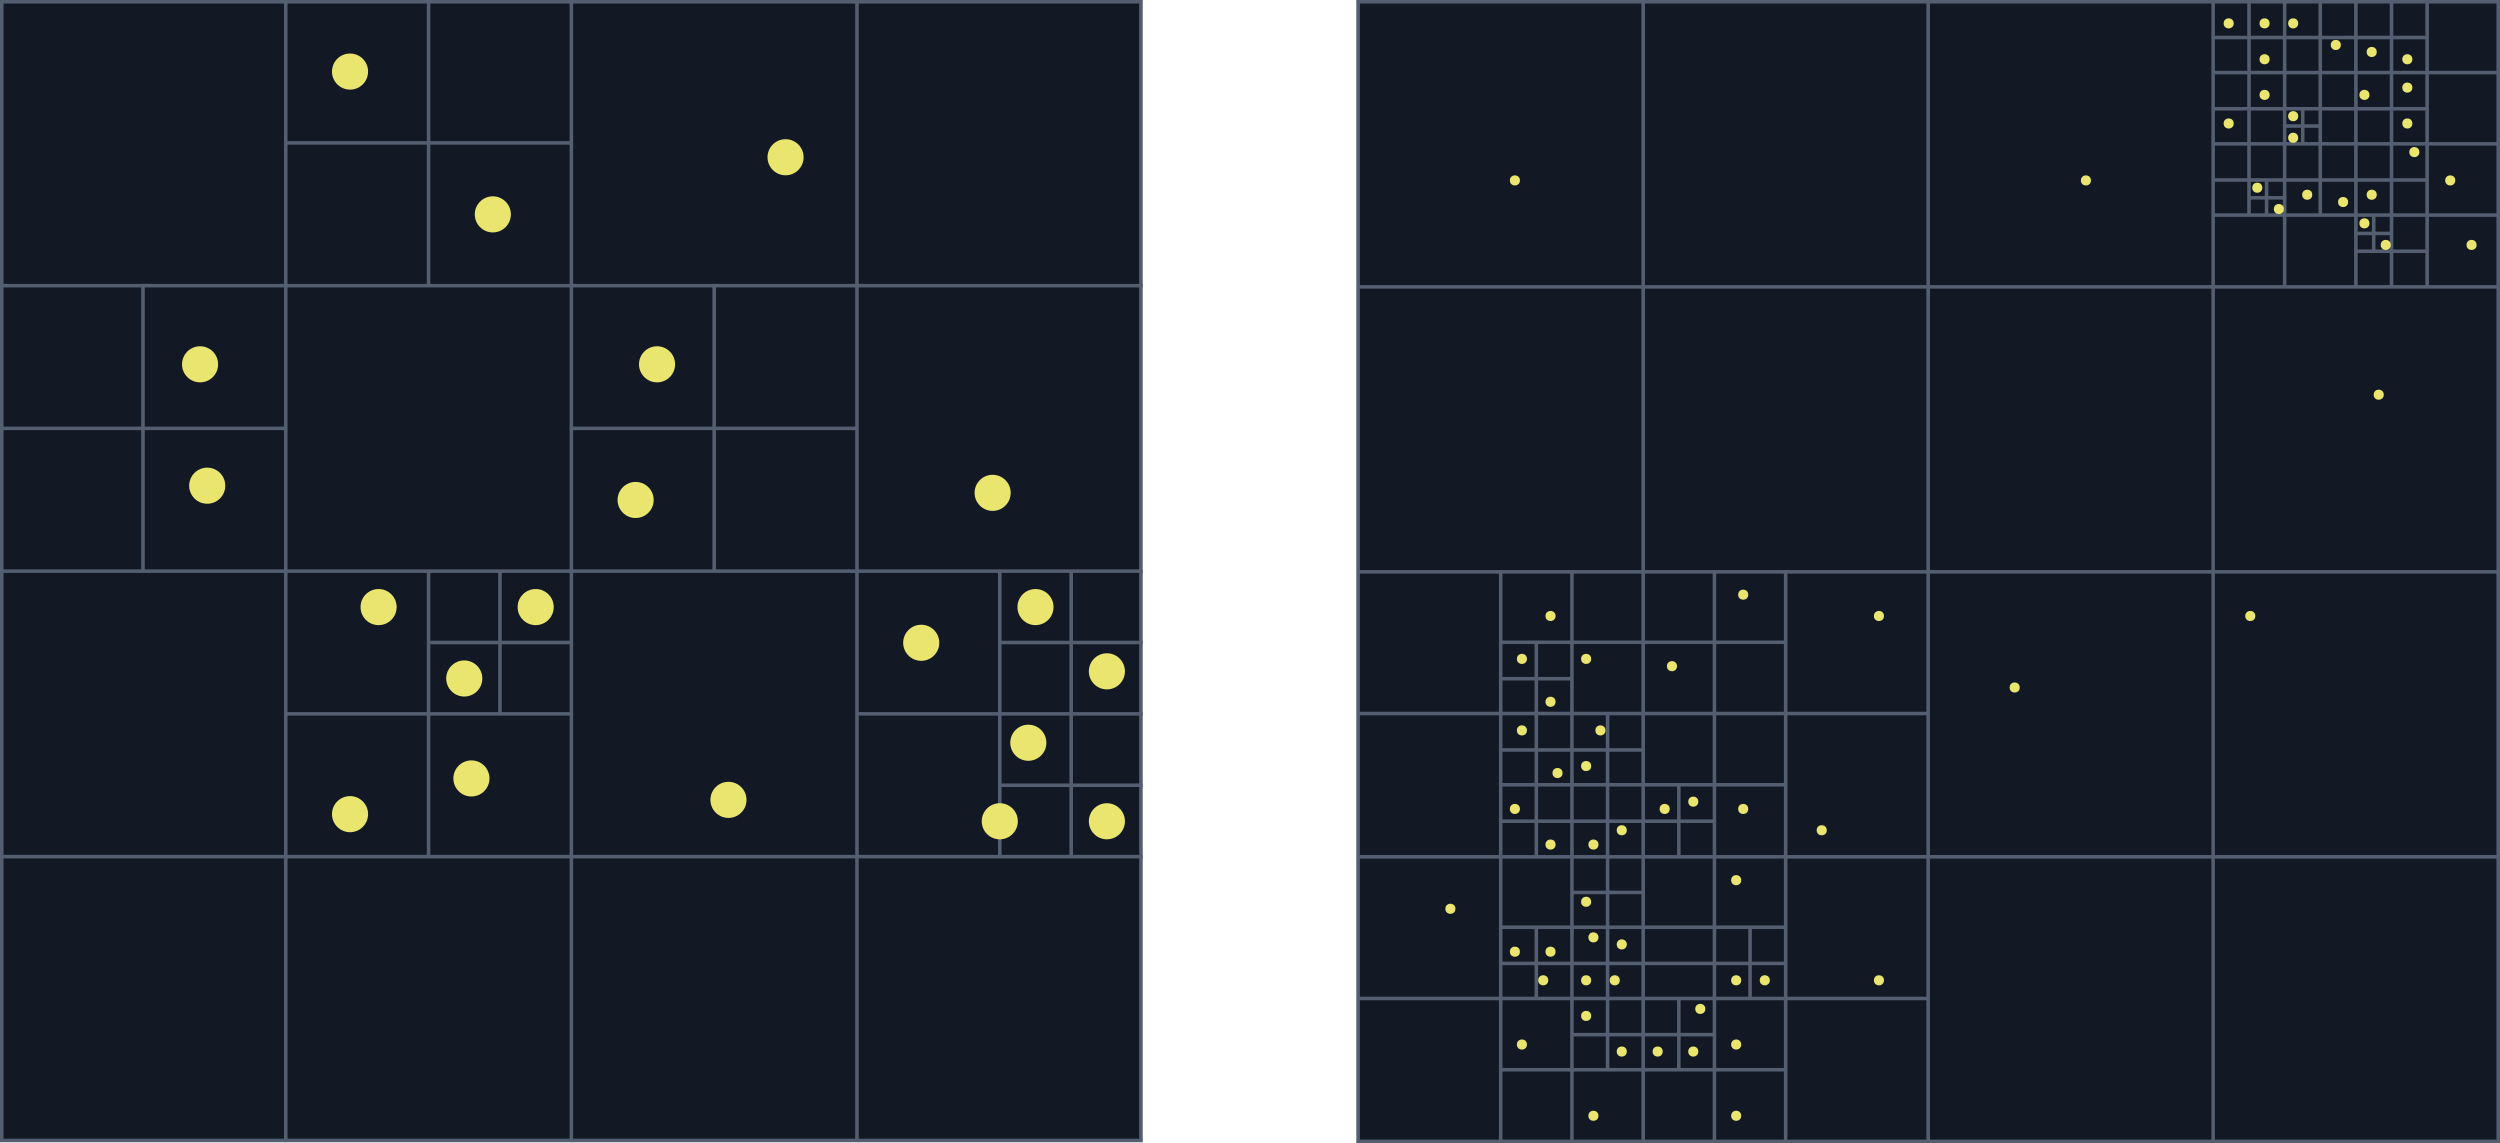 <?xml version="1.0" encoding="UTF-8"?>
<svg width="92.64mm" height="42.362mm" version="1.1" viewBox="0 0 92.64 42.362" xmlns="http://www.w3.org/2000/svg" xmlns:cc="http://creativecommons.org/ns#" xmlns:dc="http://purl.org/dc/elements/1.1/" xmlns:rdf="http://www.w3.org/1999/02/22-rdf-syntax-ns#">
 <rect x=".066" y=".066" width="42.213" height="42.195" fill="#121824" stroke="#535e70" stroke-width=".132"/>
 <g fill="none" stroke="#535e70" stroke-width=".132">
  <path d="m21.173 42.321v-42.315"/>
  <path d="m0.006 21.164h42.333"/>
  <path d="m31.756 0.006v42.315"/>
  <path d="m10.589 42.321v-42.315"/>
  <path d="m0.006 10.585h42.333"/>
  <path d="m42.339 31.743h-42.333"/>
  <path d="m15.881 31.743v-10.579"/>
  <path d="m10.589 26.453h10.583"/>
  <path d="m18.527 26.453v-5.289"/>
  <path d="m15.881 23.809h5.292"/>
  <path d="m0.006 15.874h10.583"/>
  <path d="m5.298 21.164v-10.579"/>
  <path d="m21.173 15.874h10.583"/>
  <path d="m26.464 21.164v-10.579"/>
  <path d="m37.048 21.164v10.579"/>
  <path d="m31.756 26.453h10.583"/>
  <path d="m39.694 26.453v5.289"/>
  <path d="m37.048 29.098h5.292"/>
  <path d="m39.694 21.164v5.289"/>
  <path d="m37.048 23.809h5.292"/>
  <path d="m10.589 5.296h10.583"/>
 </g>
 <circle cx="12.971" cy="2.652" r=".669" fill="#e9e56f"/>
 <path d="m15.881 10.58v-10.579" fill="none" stroke="#535e70" stroke-width=".132"/>
 <g fill="#e9e56f">
  <circle cx="18.262" cy="7.944" r=".669"/>
  <circle cx="29.11" cy="5.827" r=".669"/>
  <circle cx="24.348" cy="13.5" r=".669"/>
  <circle cx="23.554" cy="18.527" r=".669"/>
  <circle cx="36.783" cy="18.263" r=".669"/>
  <circle cx="38.371" cy="22.496" r=".669"/>
  <circle cx="41.017" cy="24.877" r=".669"/>
  <circle cx="34.137" cy="23.819" r=".669"/>
  <circle cx="38.106" cy="27.523" r=".669"/>
  <circle cx="37.048" cy="30.433" r=".669"/>
  <circle cx="41.017" cy="30.433" r=".669"/>
  <circle cx="26.994" cy="29.64" r=".669"/>
  <circle cx="17.469" cy="28.846" r=".669"/>
  <circle cx="12.971" cy="30.169" r=".669"/>
  <circle cx="14.029" cy="22.496" r=".669"/>
  <circle cx="17.204" cy="25.142" r=".669"/>
  <circle cx="19.85" cy="22.496" r=".669"/>
  <circle cx="7.679" cy="17.998" r=".669"/>
  <circle cx="7.414" cy="13.5" r=".669"/>
 </g>
 <path d="m50.326 0.066h42.248v42.23h-42.248z" fill="#121824" stroke="#535e70" stroke-linecap="round" stroke-width=".132"/>
 <g transform="translate(-248.98 -101.31)" fill="none" stroke="#535e70" stroke-width=".132">
  <path d="m320.43 143.61v-42.275"/>
  <path d="m299.31 122.5h42.294"/>
  <path d="m330.99 101.34v42.275"/>
  <path d="m299.31 111.94h42.294"/>
  <path d="m341.6 133.06h-42.294"/>
  <path d="m336.28 101.34v10.603"/>
  <path d="m333.64 101.34v10.603"/>
  <path d="m338.92 101.34v10.603"/>
  <path d="m341.58 106.64h-10.608"/>
  <path d="m341.58 104h-10.608"/>
  <path d="m341.58 109.28h-10.608"/>
  <path d="m309.87 143.61v-42.275"/>
  <path d="m337.6 109.3v2.639"/>
  <path d="m336.28 110.62h2.64"/>
  <path d="m337.6 106.66v2.639"/>
  <path d="m336.28 107.98h2.64"/>
  <path d="m334.96 106.66v2.639"/>
  <path d="m333.64 107.98h2.64"/>
  <path d="m332.32 106.66v2.639"/>
  <path d="m331 107.98h2.64"/>
  <path d="m332.32 104.02v2.639"/>
  <path d="m331 105.34h2.64"/>
  <path d="m334.96 104.02v2.639"/>
  <path d="m333.64 105.34h2.64"/>
  <path d="m337.6 104.02v2.639"/>
  <path d="m336.28 105.34h2.64"/>
  <path d="m337.6 101.38v2.639"/>
  <path d="m336.28 102.7h2.64"/>
  <path d="m334.96 101.38v2.639"/>
  <path d="m333.64 102.7h2.64"/>
  <path d="m332.32 101.38v2.639"/>
  <path d="m331 102.7h2.64"/>
  <path d="m332.97 107.98v1.32"/>
  <path d="m332.31 108.64h1.32"/>
  <path d="m336.94 109.3v1.32"/>
  <path d="m336.28 109.96h1.32"/>
  <path d="m334.31 105.32v1.32"/>
  <path d="m333.65 105.98h1.32"/>
  <path d="m315.15 143.61v-21.16"/>
  <path d="m304.59 143.61v-21.16"/>
  <path d="m307.23 143.61v-21.16"/>
  <path d="m312.51 143.61v-21.16"/>
  <path d="m320.46 127.75h-21.17"/>
  <path d="m320.46 138.31h-21.17"/>
  <path d="m315.17 125.11h-10.608"/>
  <path d="m315.17 130.39h-10.608"/>
  <path d="m315.17 135.67h-10.608"/>
  <path d="m315.17 140.95h-10.608"/>
  <path d="m305.91 125.14v2.639"/>
  <path d="m304.59 126.46h2.64"/>
  <path d="m305.91 127.78v2.639"/>
  <path d="m304.59 129.1h2.64"/>
  <path d="m305.91 130.42v2.639"/>
  <path d="m304.59 131.74h2.64"/>
  <path d="m308.55 130.42v2.639"/>
  <path d="m307.23 131.74h2.64"/>
  <path d="m308.55 127.78v2.639"/>
  <path d="m307.23 129.1h2.64"/>
  <path d="m311.19 130.42v2.639"/>
  <path d="m309.87 131.74h2.64"/>
  <path d="m308.55 133.06v2.639"/>
  <path d="m307.23 134.38h2.64"/>
  <path d="m305.91 135.69v2.639"/>
  <path d="m304.59 137.01h2.64"/>
  <path d="m308.55 135.69v2.639"/>
  <path d="m307.23 137.01h2.64"/>
  <path d="m309.87 137.01h2.64"/>
  <path d="m313.83 135.69v2.639"/>
  <path d="m312.51 137.01h2.64"/>
  <path d="m311.19 138.33v2.639"/>
  <path d="m309.87 139.65h2.64"/>
  <path d="m308.55 138.33v2.639"/>
  <path d="m307.23 139.65h2.64"/>
 </g>
 <g fill="#e9e56f" stroke-linecap="round" stroke-width=".265">
  <circle cx="83.646" cy="6.956" r=".187"/>
  <circle cx="84.446" cy="7.746" r=".187"/>
  <circle cx="84.976" cy="5.106" r=".187"/>
  <circle cx="84.976" cy="4.306" r=".187"/>
  <circle cx="87.616" cy="8.276" r=".187"/>
  <circle cx="88.406" cy="9.076" r=".187"/>
  <circle cx="86.826" cy="7.486" r=".187"/>
  <circle cx="85.496" cy="7.216" r=".187"/>
  <circle cx="87.886" cy="7.216" r=".187"/>
  <circle cx="89.466" cy="5.636" r=".187"/>
  <circle cx="89.206" cy="3.246" r=".187"/>
  <circle cx="87.616" cy="3.516" r=".187"/>
  <circle cx="89.206" cy="4.576" r=".187"/>
  <circle cx="89.206" cy="2.196" r=".187"/>
  <circle cx="87.886" cy="1.926" r=".187"/>
  <circle cx="86.556" cy="1.666" r=".187"/>
  <circle cx="84.976" cy=".866" r=".187"/>
  <circle cx="83.916" cy=".866" r=".187"/>
  <circle cx="82.586" cy=".866" r=".187"/>
  <circle cx="83.916" cy="2.196" r=".187"/>
  <circle cx="83.916" cy="3.516" r=".187"/>
  <circle cx="82.586" cy="4.576" r=".187"/>
  <circle cx="91.586" cy="9.076" r=".187"/>
  <circle cx="90.796" cy="6.686" r=".187"/>
  <circle cx="88.146" cy="14.626" r=".187"/>
  <circle cx="77.296" cy="6.686" r=".187"/>
  <circle cx="56.136" cy="6.686" r=".187"/>
  <circle cx="74.656" cy="25.476" r=".187"/>
  <circle cx="83.386" cy="22.826" r=".187"/>
  <circle cx="67.506" cy="30.766" r=".187"/>
  <circle cx="69.626" cy="22.826" r=".187"/>
  <circle cx="69.626" cy="36.326" r=".187"/>
  <circle cx="53.746" cy="33.676" r=".187"/>
  <circle cx="57.456" cy="22.826" r=".187"/>
  <circle cx="58.776" cy="24.416" r=".187"/>
  <circle cx="61.956" cy="24.686" r=".187"/>
  <circle cx="64.596" cy="22.036" r=".187"/>
  <circle cx="64.596" cy="29.976" r=".187"/>
  <circle cx="64.336" cy="32.616" r=".187"/>
  <circle cx="56.396" cy="38.706" r=".187"/>
  <circle cx="59.046" cy="41.346" r=".187"/>
  <circle cx="64.336" cy="41.346" r=".187"/>
  <circle cx="64.336" cy="38.706" r=".187"/>
  <circle cx="64.336" cy="36.326" r=".187"/>
  <circle cx="65.396" cy="36.326" r=".187"/>
  <circle cx="63.006" cy="37.386" r=".187"/>
  <circle cx="62.746" cy="38.966" r=".187"/>
  <circle cx="61.426" cy="38.966" r=".187"/>
  <circle cx="60.096" cy="38.966" r=".187"/>
  <circle cx="58.776" cy="37.646" r=".187"/>
  <circle cx="58.776" cy="36.326" r=".187"/>
  <circle cx="59.046" cy="34.736" r=".187"/>
  <circle cx="60.096" cy="34.996" r=".187"/>
  <circle cx="59.836" cy="36.326" r=".187"/>
  <circle cx="57.186" cy="36.326" r=".187"/>
  <circle cx="57.456" cy="35.266" r=".187"/>
  <circle cx="56.136" cy="35.266" r=".187"/>
  <circle cx="58.776" cy="33.416" r=".187"/>
  <circle cx="59.046" cy="31.296" r=".187"/>
  <circle cx="60.096" cy="30.766" r=".187"/>
  <circle cx="61.686" cy="29.976" r=".187"/>
  <circle cx="62.746" cy="29.706" r=".187"/>
  <circle cx="58.776" cy="28.386" r=".187"/>
  <circle cx="59.306" cy="27.066" r=".187"/>
  <circle cx="56.396" cy="27.066" r=".187"/>
  <circle cx="57.716" cy="28.646" r=".187"/>
  <circle cx="56.136" cy="29.976" r=".187"/>
  <circle cx="57.456" cy="31.296" r=".187"/>
  <circle cx="57.456" cy="26.006" r=".187"/>
  <circle cx="56.396" cy="24.416" r=".187"/>
 </g>
</svg>
